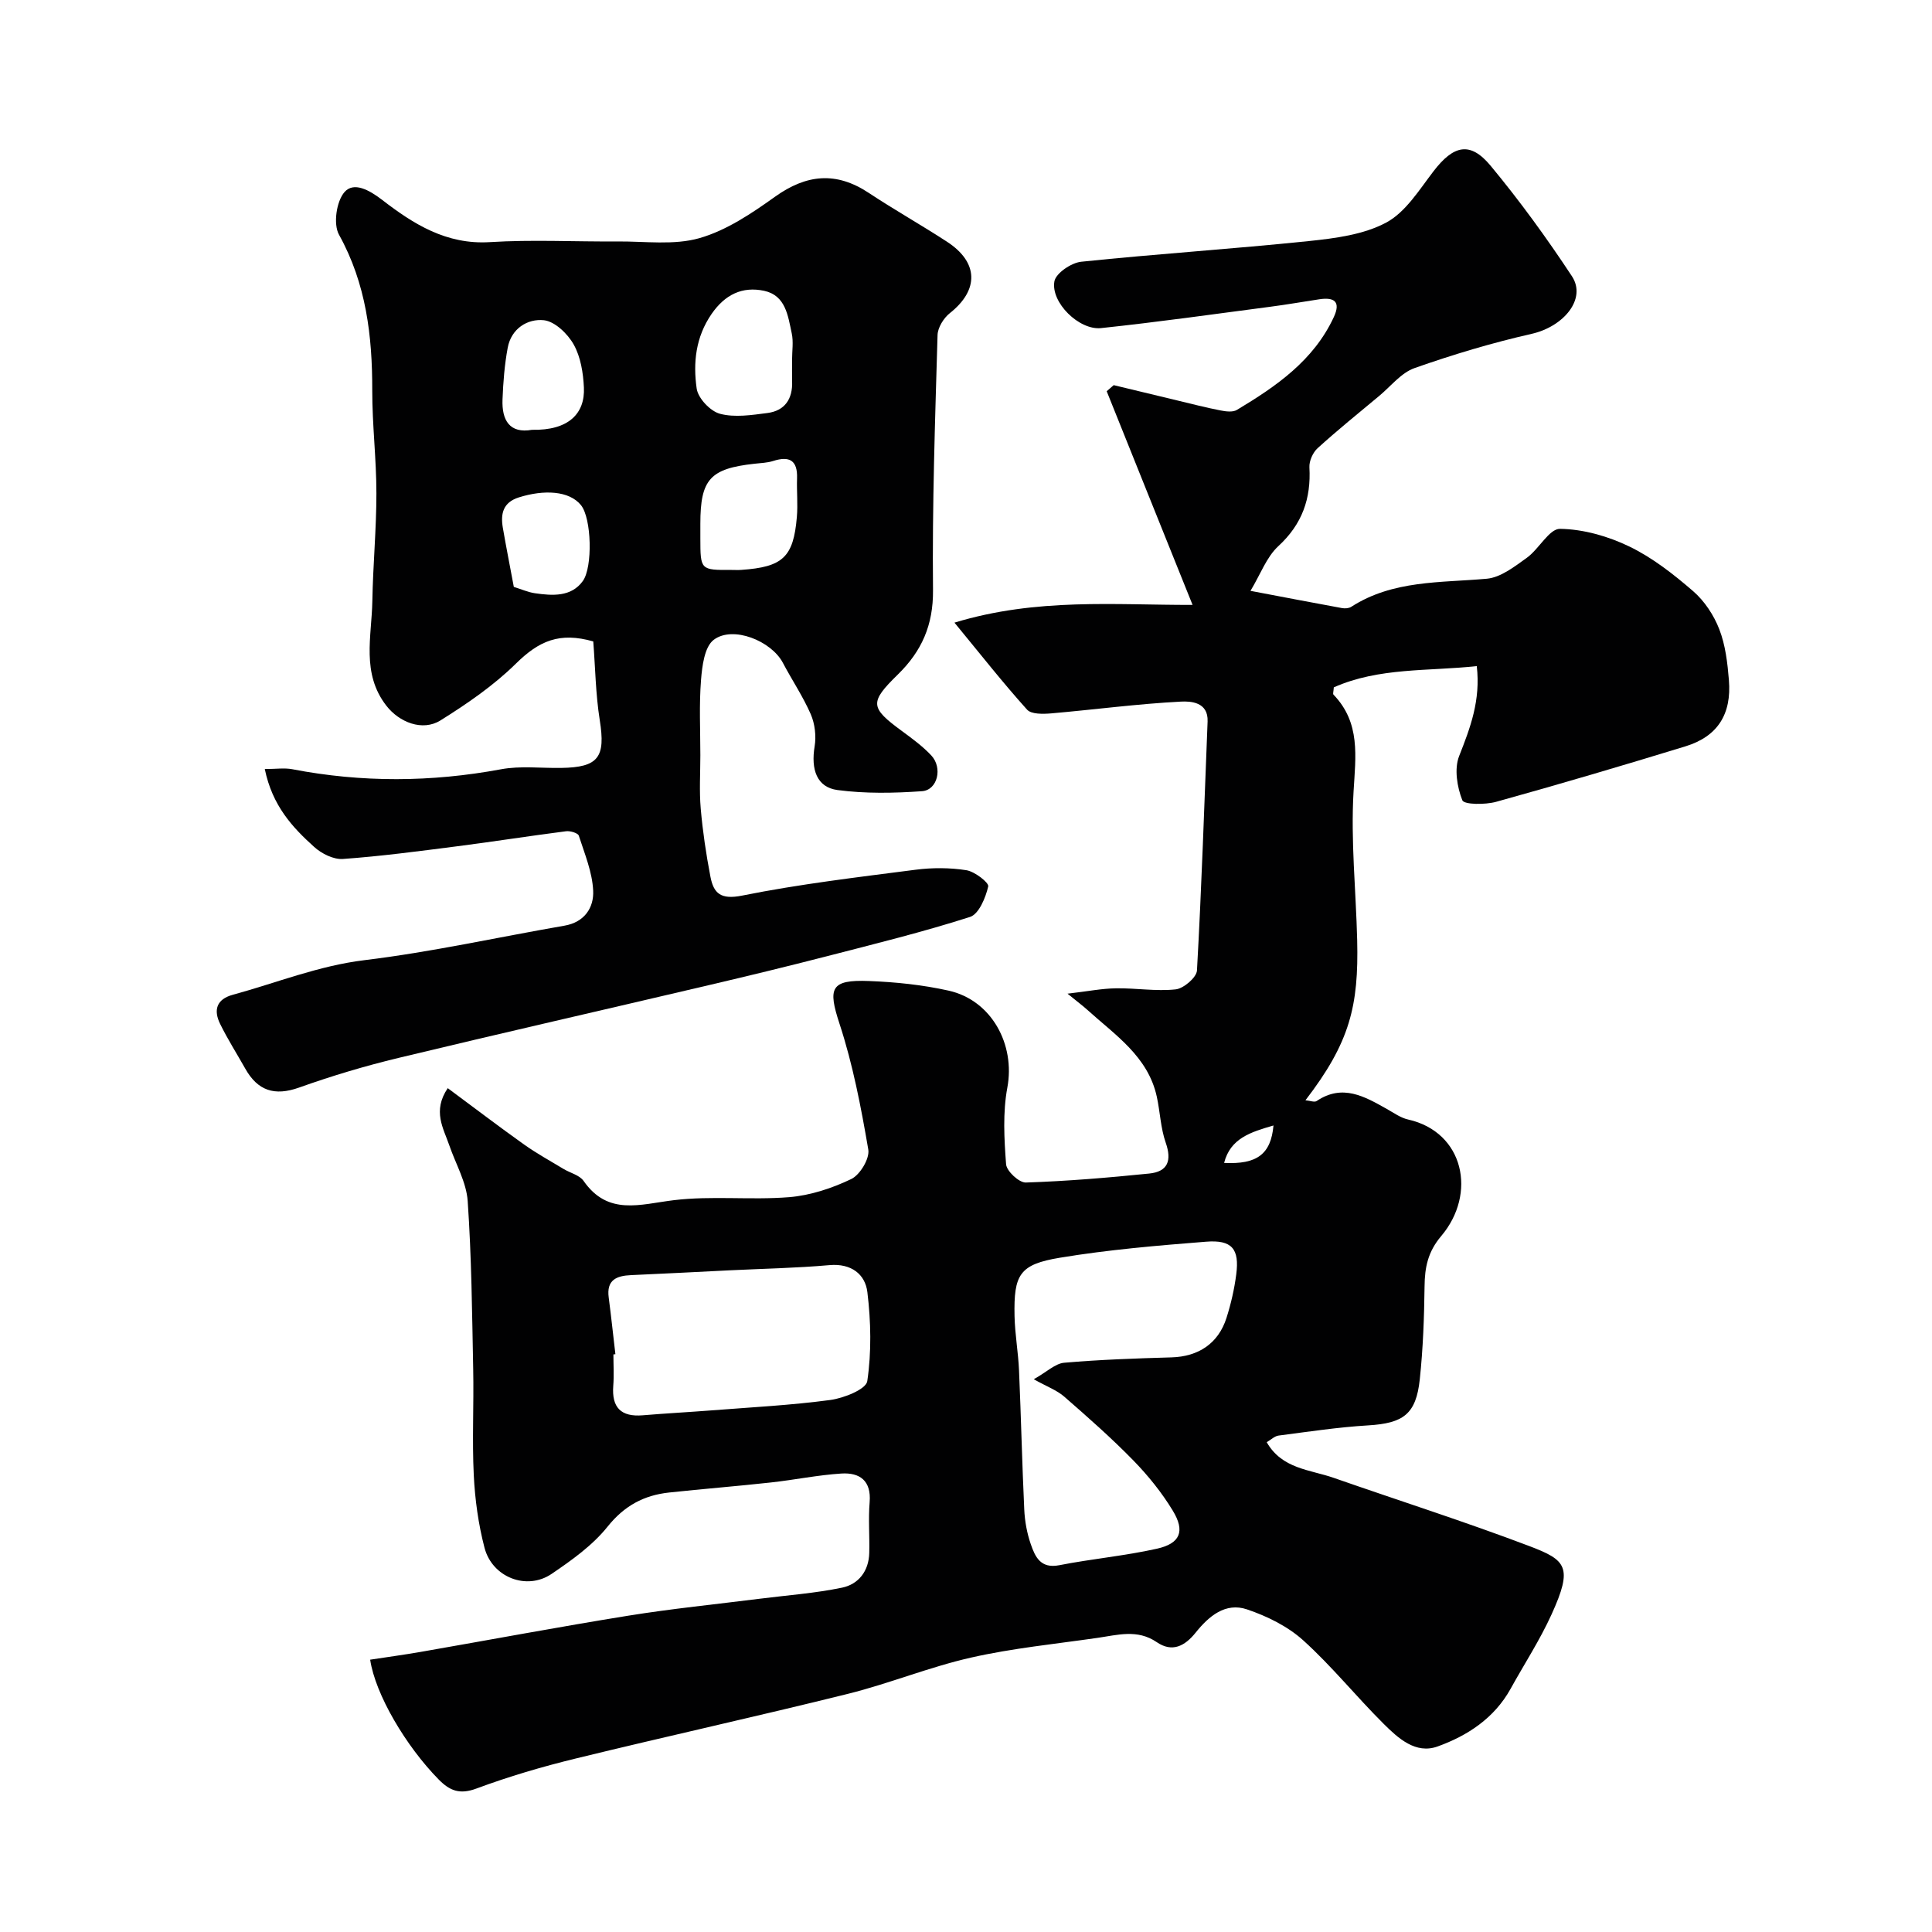 <svg enable-background="new 0 0 400 400" viewBox="0 0 400 400" xmlns="http://www.w3.org/2000/svg"><g fill="#010102"><path d="m76.64 343.62c3.5-.54 7.01-1.01 10.5-1.62 14.29-2.49 28.56-5.17 42.88-7.48 9.05-1.46 18.18-2.37 27.28-3.52 5.69-.72 11.44-1.13 17.03-2.29 3.43-.71 5.55-3.44 5.64-7.2.09-3.5-.21-7.02.08-10.49.37-4.48-2.06-6.18-5.86-5.94-4.88.31-9.72 1.32-14.59 1.85-7.01.77-14.05 1.33-21.06 2.08-5.22.56-9.28 2.73-12.76 7.08-3.1 3.87-7.41 6.94-11.58 9.77-5.14 3.49-12.29.73-13.89-5.42-1.27-4.87-1.97-9.97-2.22-15-.36-7.31.03-14.66-.12-21.99-.23-11.6-.34-23.22-1.14-34.79-.27-3.89-2.47-7.65-3.79-11.48-1.23-3.6-3.55-7.13-.34-11.89 5.42 4.01 10.55 7.93 15.82 11.68 2.6 1.85 5.42 3.39 8.16 5.05 1.39.84 3.3 1.27 4.14 2.47 5.07 7.28 11.71 4.84 18.65 4 7.88-.96 15.98.01 23.92-.63 4.38-.36 8.87-1.84 12.85-3.75 1.82-.87 3.85-4.25 3.53-6.11-1.5-8.77-3.19-17.59-5.95-26.02-2.43-7.39-1.91-9.19 6.11-8.87 5.51.21 11.1.79 16.47 1.99 8.93 2 13.82 11.18 12.16 20.07-.96 5.15-.66 10.61-.26 15.88.11 1.42 2.69 3.82 4.08 3.78 8.53-.28 17.06-1 25.55-1.86 3.85-.39 4.72-2.66 3.42-6.39-1.06-3.03-1.16-6.37-1.85-9.54-1.83-8.34-8.64-12.76-14.4-17.98-.94-.85-1.96-1.6-4.08-3.33 4.2-.49 7.1-1.07 10.01-1.11 4.13-.07 8.31.66 12.38.22 1.65-.18 4.32-2.46 4.41-3.91.96-17.17 1.52-34.37 2.2-51.56.16-4.07-3.56-4.21-5.52-4.11-8.97.46-17.91 1.66-26.87 2.44-1.67.14-4.11.2-4.99-.78-4.99-5.55-9.61-11.42-15.03-18.01 17.04-5.18 33.31-3.63 49.3-3.67-3.32-8.25-6.26-15.57-9.21-22.9-2.86-7.11-5.72-14.22-8.57-21.34.48-.42.97-.84 1.45-1.26 4.35 1.05 8.69 2.1 13.04 3.14 3.01.72 6.01 1.5 9.04 2.09 1.12.22 2.58.42 3.44-.11 8.13-4.88 15.88-10.21 20.06-19.23 1.48-3.2.05-4.13-2.99-3.67-3.39.51-6.77 1.11-10.17 1.55-11.67 1.53-23.33 3.18-35.04 4.42-4.54.48-10.43-5.3-9.66-9.67.29-1.68 3.49-3.86 5.55-4.07 15.69-1.63 31.45-2.65 47.14-4.28 5.45-.57 11.32-1.32 16.01-3.83 4.02-2.15 6.84-6.78 9.79-10.62 4.16-5.42 7.59-6.25 11.83-1.14 6.04 7.28 11.63 14.98 16.83 22.87 3.09 4.69-1.71 10.43-8.34 11.93-8.2 1.86-16.31 4.29-24.25 7.09-2.77.98-4.9 3.76-7.3 5.75-4.29 3.57-8.63 7.08-12.76 10.83-.98.89-1.77 2.65-1.7 3.95.36 6.5-1.5 11.79-6.44 16.34-2.44 2.25-3.68 5.8-5.76 9.25 7.16 1.36 13.06 2.49 18.96 3.57.61.11 1.42.05 1.91-.27 8.63-5.55 18.44-4.95 28.05-5.81 2.89-.26 5.76-2.52 8.3-4.34 2.52-1.81 4.63-6.02 6.87-5.99 4.83.07 9.95 1.53 14.35 3.66 4.78 2.31 9.14 5.73 13.2 9.24 2.35 2.03 4.29 4.97 5.42 7.89 1.27 3.27 1.7 6.95 1.99 10.5.59 7.11-2.36 11.71-8.99 13.74-13.02 3.99-26.09 7.85-39.21 11.49-2.25.62-6.62.6-6.99-.32-1.09-2.76-1.7-6.52-.66-9.16 2.31-5.86 4.47-11.53 3.65-18.62-10.1 1.09-20.27.25-29.6 4.4-.05.86-.23 1.34-.07 1.5 5.63 5.85 4.59 12.74 4.16 20.07-.6 10.21.5 20.52.75 30.78.32 13.6-1.48 21.13-10.71 33.14.93.08 1.85.46 2.31.16 5.35-3.61 9.92-.96 14.54 1.64 1.43.8 2.84 1.83 4.39 2.18 11.61 2.59 14.29 15.38 6.86 24.14-2.75 3.25-3.4 6.46-3.44 10.39-.08 6.43-.31 12.88-.99 19.27-.77 7.24-3.42 9.09-10.69 9.53-6.2.37-12.38 1.31-18.55 2.11-.82.11-1.55.85-2.45 1.37 3.16 5.55 8.96 5.67 13.86 7.38 13.49 4.71 27.11 9.05 40.46 14.11 7.73 2.93 9.12 4.33 4.66 14.15-2.42 5.33-5.65 10.28-8.49 15.42-3.38 6.09-8.92 9.71-15.12 11.94-4.52 1.63-8.15-1.7-11.14-4.67-5.69-5.65-10.75-11.96-16.69-17.32-3.21-2.9-7.49-5-11.64-6.4-4.46-1.5-7.9 1.43-10.6 4.8-2.25 2.81-4.86 4.18-8.07 1.99-4.02-2.75-8.16-1.47-12.3-.88-8.73 1.26-17.55 2.13-26.12 4.07-8.63 1.95-16.92 5.37-25.51 7.51-18.75 4.66-37.63 8.81-56.4 13.4-6.93 1.69-13.82 3.72-20.5 6.2-3.46 1.29-5.51.5-7.85-1.88-6.8-6.92-13.12-17.65-14.17-24.79zm137.39-58.06c2.74-1.54 4.45-3.26 6.3-3.42 7.38-.64 14.8-.9 22.21-1.11 5.56-.16 9.7-2.86 11.39-8.17.93-2.93 1.63-5.97 2.02-9.01.69-5.27-.88-7.2-6.24-6.77-10.12.8-20.28 1.66-30.28 3.32-8.36 1.39-9.56 3.47-9.38 12.07.08 3.77.77 7.52.93 11.29.42 9.58.63 19.17 1.08 28.75.11 2.42.56 4.91 1.35 7.19.9 2.61 2.02 5.12 5.9 4.36 6.71-1.32 13.57-1.93 20.23-3.42 4.83-1.08 5.86-3.62 3.27-7.88-2.27-3.74-5.1-7.25-8.16-10.39-4.53-4.64-9.42-8.95-14.32-13.22-1.52-1.32-3.54-2.05-6.3-3.59zm-86.62-5.19c-.14.02-.27.03-.41.05 0 2.16.14 4.34-.03 6.49-.35 4.51 1.6 6.49 6.12 6.11 4.76-.4 9.53-.65 14.28-1.02 8.19-.64 16.41-1.06 24.55-2.15 2.79-.38 7.39-2.21 7.64-3.9.89-6.03.76-12.34.02-18.43-.45-3.71-3.34-5.98-7.83-5.59-6.9.61-13.85.74-20.78 1.08-6.76.33-13.52.7-20.29.99-3.05.13-5.15.99-4.65 4.66.51 3.89.92 7.8 1.38 11.71zm136.25-47.35c-4.68 1.36-8.92 2.63-10.22 7.75 6.77.34 9.69-1.78 10.22-7.75z"/><path d="m54.82 159.22c2.33 0 4.07-.27 5.7.04 14.41 2.78 28.77 2.69 43.21.01 4.03-.75 8.3-.21 12.46-.28 7.75-.12 9.21-2.21 7.98-9.91-.85-5.36-.92-10.84-1.34-16.28-6.99-1.99-11.23-.12-16.01 4.59-4.61 4.54-10.1 8.31-15.62 11.76-3.75 2.34-8.57.37-11.21-3.04-5.21-6.71-3.03-14.33-2.9-21.67.13-7.44.84-14.87.84-22.3 0-7.1-.87-14.2-.86-21.3.02-11.28-1.25-22.1-6.89-32.26-1.21-2.19-.53-6.91 1.15-8.82 1.9-2.17 5.08-.46 7.77 1.61 6.49 5.01 13.31 9.32 22.31 8.76 8.8-.55 17.66-.07 26.49-.14 5.67-.04 11.65.82 16.93-.69 5.57-1.6 10.78-5.1 15.6-8.55 6.54-4.68 12.69-5.29 19.46-.8 5.3 3.51 10.86 6.63 16.18 10.1 6.56 4.27 6.63 9.99.6 14.77-1.29 1.02-2.52 2.99-2.56 4.56-.51 17.6-1.12 35.2-.94 52.8.07 7.24-2.35 12.65-7.28 17.47-5.92 5.79-5.76 6.85.84 11.7 2.11 1.55 4.27 3.13 6.06 5.03 2.43 2.57 1.33 7.21-1.91 7.43-5.81.41-11.74.52-17.48-.24-4.31-.57-5.53-4.28-4.74-9.04.35-2.13.06-4.65-.79-6.63-1.61-3.7-3.9-7.09-5.79-10.68-2.39-4.53-10.34-7.75-14.3-4.76-1.92 1.44-2.41 5.42-2.64 8.32-.41 5.16-.14 10.38-.14 15.58 0 3.69-.24 7.41.08 11.08.41 4.7 1.11 9.4 2 14.04.67 3.51 2.15 4.83 6.59 3.94 11.84-2.38 23.89-3.8 35.89-5.35 3.46-.45 7.1-.44 10.53.1 1.73.28 4.69 2.58 4.51 3.36-.54 2.34-1.94 5.72-3.76 6.31-9.74 3.12-19.69 5.57-29.61 8.13-8.19 2.11-16.4 4.1-24.63 6.03-21.38 5.03-42.79 9.9-64.14 15.04-6.94 1.67-13.82 3.73-20.54 6.13-5.09 1.81-8.57.65-11.14-3.92-1.74-3.09-3.66-6.1-5.22-9.29-1.38-2.82-.75-5.08 2.63-6 9.06-2.47 17.74-6.01 27.28-7.17 13.88-1.68 27.6-4.75 41.4-7.14 4.18-.72 6.1-3.77 5.94-7.22-.17-3.84-1.76-7.65-2.97-11.4-.18-.56-1.77-1.04-2.63-.93-7.6.97-15.17 2.17-22.77 3.14-7.8 1-15.61 2.04-23.44 2.6-1.94.14-4.42-1.1-5.94-2.48-4.52-4.07-8.67-8.53-10.24-16.14zm109.17-84.74c0-1.83.31-3.72-.07-5.47-.78-3.6-1.24-7.84-5.71-8.8-4.52-.96-8.09.76-10.87 4.77-3.33 4.82-3.86 10.14-3.1 15.47.29 2.01 2.82 4.69 4.83 5.22 3.05.81 6.56.26 9.82-.16 3.61-.47 5.24-2.92 5.11-6.55-.04-1.48 0-2.98-.01-4.48zm-18.99 33.97v2.98c.01 6.6.01 6.6 6.49 6.57.66 0 1.33.04 1.99-.01 8.6-.6 10.79-2.62 11.5-10.94.23-2.65-.05-5.34.04-8.01.13-3.72-1.55-4.69-4.94-3.6-1.22.39-2.56.42-3.86.57-9.22 1.01-11.22 3.23-11.22 12.44zm-38.62 13.06c1.56.48 2.93 1.1 4.35 1.31 3.64.53 7.55.8 9.94-2.53 2.07-2.88 1.82-12.99-.39-15.71-2.42-2.98-7.62-3.25-12.86-1.6-3.28 1.04-3.8 3.38-3.32 6.25.69 4.02 1.49 8.02 2.28 12.28zm3.75-32.52c7.62.16 11.01-3.39 10.76-8.75-.14-3.03-.67-6.34-2.11-8.91-1.24-2.22-3.9-4.78-6.16-5.03-3.4-.36-6.76 1.72-7.5 5.68-.66 3.52-.94 7.14-1.08 10.72-.17 4.33 1.49 7.1 6.09 6.29z"/></g></svg>